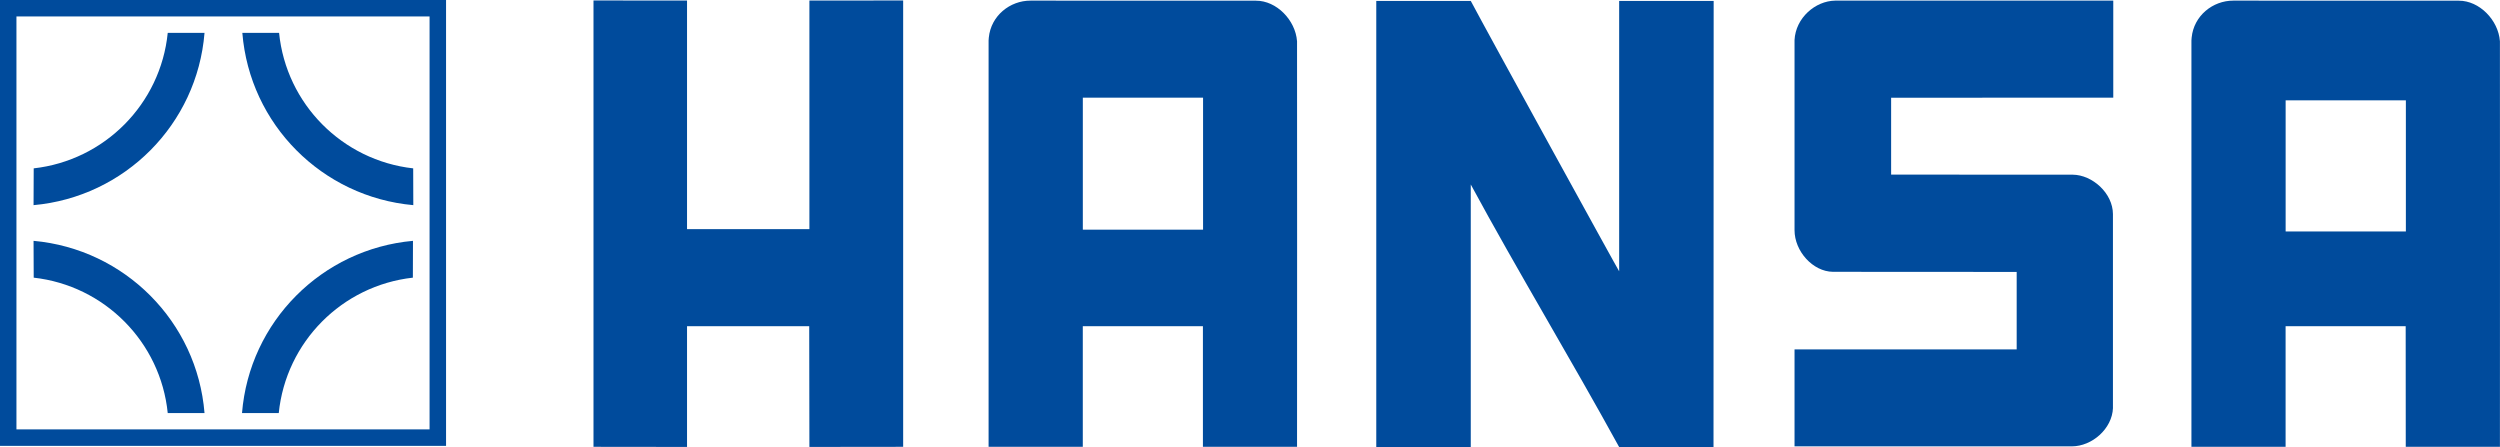 <?xml version="1.0" encoding="UTF-8"?>
<svg id="Ebene_1" data-name="Ebene 1" xmlns="http://www.w3.org/2000/svg" viewBox="0 0 680.97 121.83">
  <defs>
    <style>
      .cls-1 {
        fill: #004b9c;
        stroke-width: 0px;
      }
    </style>
  </defs>
  <path class="cls-1" d="M117.01,4.48v112.48H4.48V4.48h112.53ZM119.25,0H0v121.45h121.5V0h-2.24Z"/>
  <path class="cls-1" d="M112.46,75.63c-19.29,2.15-34.57,17.51-36.53,36.89h-10.01c2.01-24.9,21.74-44.68,46.57-46.92l-.03,10.03Z"/>
  <path class="cls-1" d="M9.17,75.63c19.28,2.15,34.57,17.51,36.52,36.89h10.02c-2.01-24.9-21.74-44.68-46.57-46.92l.04,10.03Z"/>
  <path class="cls-1" d="M112.54,45.86c-19.28-2.16-34.57-17.51-36.52-36.9h-10.01c2.01,24.91,21.73,44.69,46.57,46.92l-.03-10.02Z"/>
  <path class="cls-1" d="M9.17,45.86c19.28-2.16,34.57-17.51,36.52-36.9h10.02c-2.01,24.91-21.74,44.69-46.57,46.92l.04-10.02Z"/>
  <path class="cls-1" d="M466.78.25l-.04,121.58-25.7-.05c-12.87-23.49-27.72-48.05-40.42-71.53v71.53h-25.74V.25h25.74c4.51,8.53,40.42,73.82,40.42,73.65V.25h25.74"/>
  <polygon class="cls-1" points="187.14 62.42 220.47 62.42 220.47 .15 246.01 .13 246.01 121.71 220.47 121.74 220.42 88.86 187.14 88.86 187.14 121.74 161.66 121.71 161.66 .13 187.14 .15 187.14 62.42"/>
  <path class="cls-1" d="M575.55,111.1c-.21,5.71-5.73,10.48-11.21,10.48h-75.53v-26.4h60.51v-21.11l-50.06-.03c-5.49-.07-10.45-5.62-10.45-11.35V10.91c.3-6.02,5.63-10.66,11.08-10.74h75.74v26.43l-60.51.02v20.94s49.45.02,49.45.02c5.4.05,10.94,5.06,10.97,10.73v52.78"/>
  <path class="cls-1" d="M294.95,62.56h32.75V26.6h-32.75v35.96ZM353.3,11.25c.05.64,0,110.46,0,110.46h-25.64v-32.85h-32.72v32.85h-25.66V11.02s.06-.79.06-.79c.59-5.93,5.73-10.07,11.38-10.06l61.4.02c5.56-.02,10.75,5.25,11.18,11.05"/>
  <path class="cls-1" d="M622.58,63.05h32.75V27.33h-32.75v35.72ZM680.95,11.25c.04.64,0,110.46,0,110.46h-25.65l-.02-32.85h-32.71v32.85s-25.65,0-25.65,0V11.02s.06-.79.06-.79c.59-5.93,5.72-10.07,11.37-10.06l61.41.02c5.57-.02,10.76,5.25,11.19,11.05"/>
</svg>